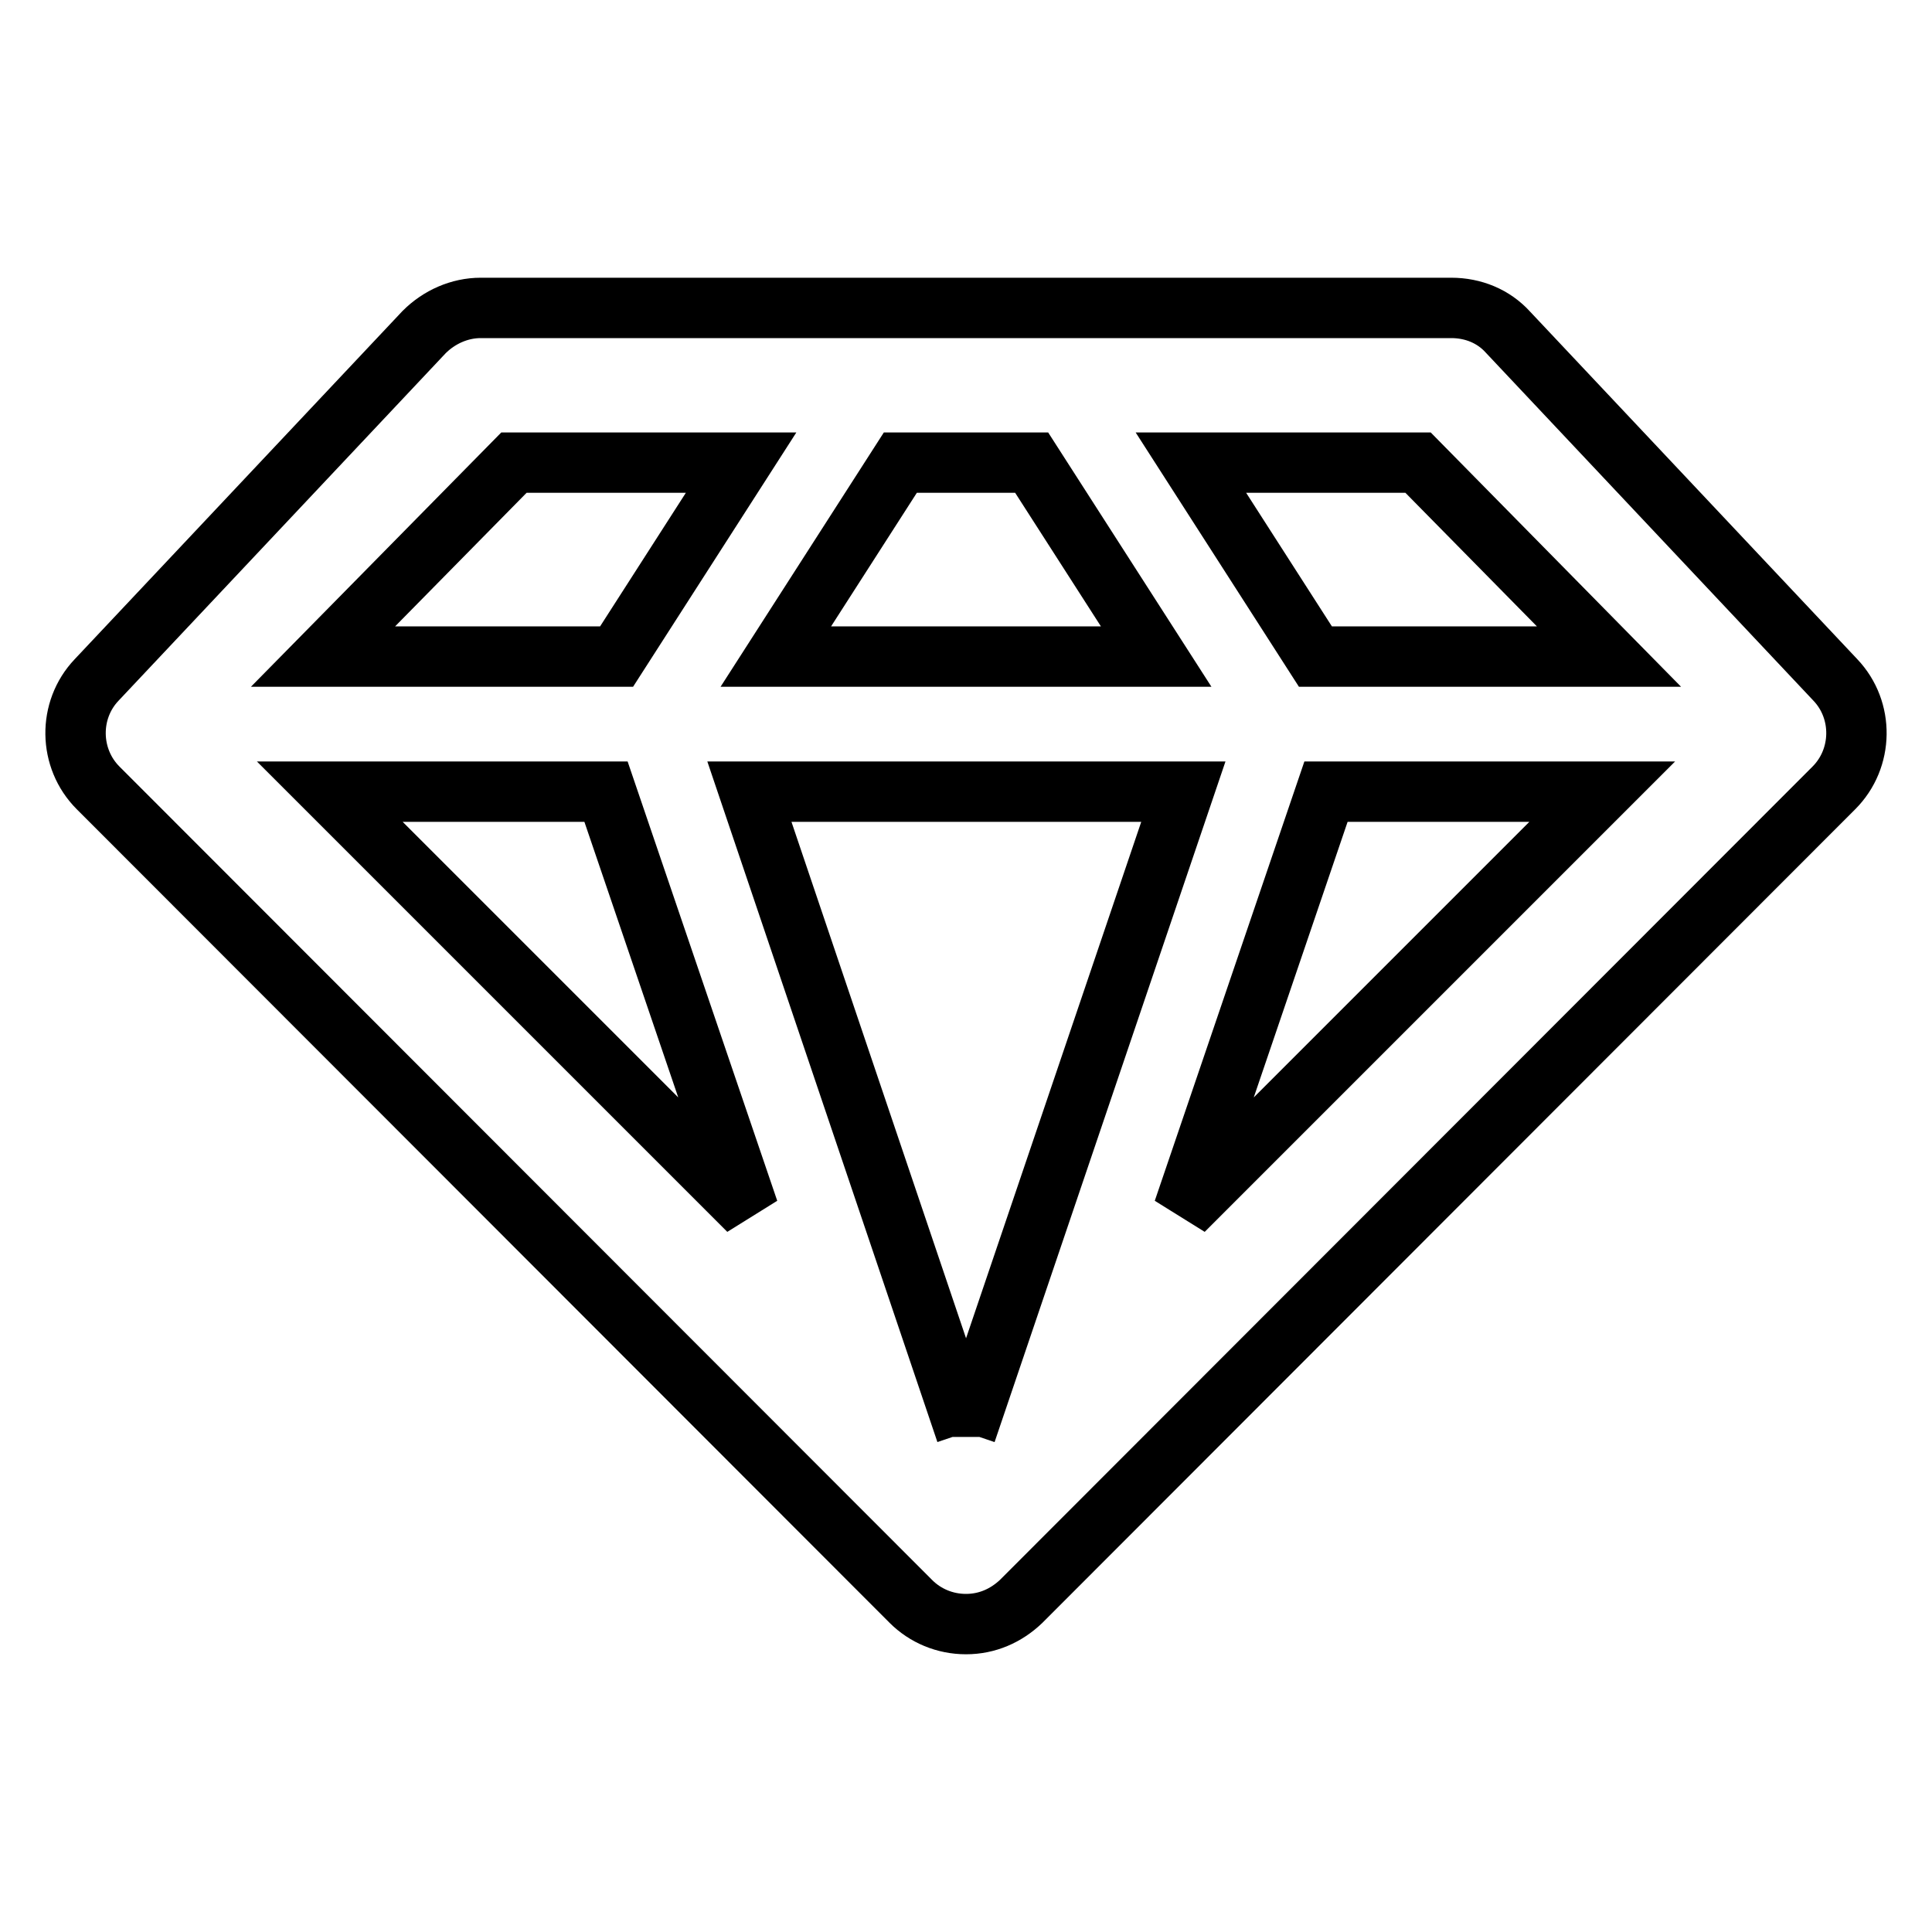 <?xml version="1.0" encoding="utf-8"?>
<!-- Svg Vector Icons : http://www.onlinewebfonts.com/icon -->
<!DOCTYPE svg PUBLIC "-//W3C//DTD SVG 1.1//EN" "http://www.w3.org/Graphics/SVG/1.1/DTD/svg11.dtd">
<svg version="1.1" xmlns="http://www.w3.org/2000/svg" xmlns:xlink="http://www.w3.org/1999/xlink" x="0px" y="0px" viewBox="0 0 256 256" enable-background="new 0 0 256 256" xml:space="preserve">
<g> <path stroke-width="8" fill-opacity="0" stroke="#000000"  d="M243.2,90.1L199.8,44c-1.9-2.1-4.6-3.2-7.5-3.2H63.7c-2.8,0-5.5,1.2-7.5,3.2L12.8,90.1 c-3.8,4-3.7,10.4,0.2,14.3l107.7,107.8c1.9,1.9,4.5,3,7.3,3s5.3-1.1,7.3-3L243,104.4C246.9,100.5,247,94.1,243.2,90.1z M80.3,104.9 l18.9,55.5l-55.5-55.5H80.3z M136.7,61.3L153.2,87h-50.4l16.5-25.7H136.7z M128,190.4l0-0.6l-28.7-84.9h57.5L128,189.8L128,190.4z  M175.7,104.9h36.6l-55.5,55.5L175.7,104.9z M213.2,87h-38.9l-16.5-25.7h30.1L213.2,87z M68.1,61.3h30.1L81.7,87H42.8L68.1,61.3z" /></g>
</svg>